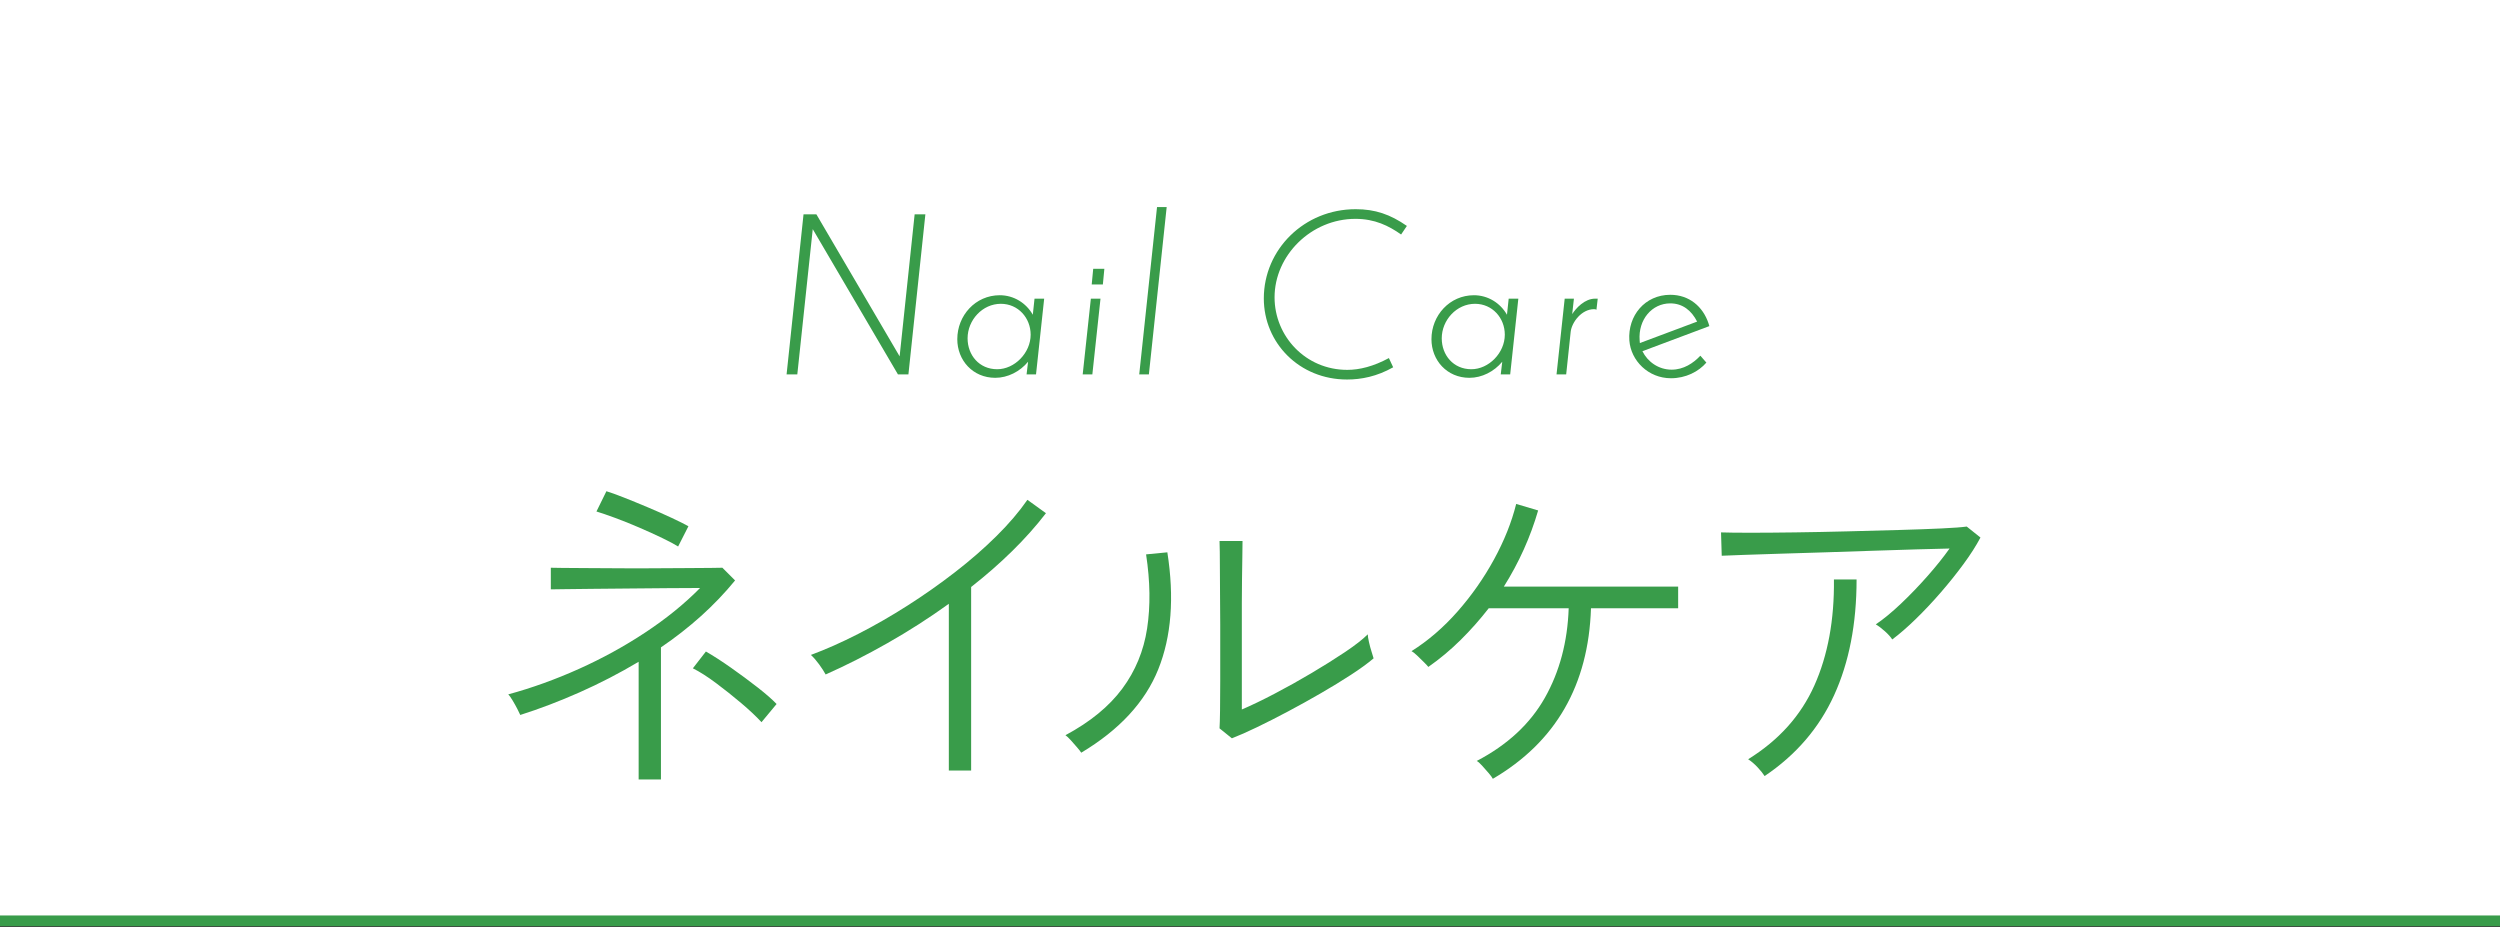 <?xml version="1.0" encoding="UTF-8"?>
<svg id="e" data-name="コピー" xmlns="http://www.w3.org/2000/svg" width="233.137" height="86.442" viewBox="0 0 233.137 86.442">
  <rect x="0" y="0" width="233.137" height="86.442" fill="#333333" stroke="none"/>
  <defs>
    <style>
      .f {
        fill: none;
        stroke: #399c4a;
        stroke-miterlimit: 10;
      }

      .g {
        fill: #fff;
      }

      .h {
        fill: #399c4a;
      }
    </style>
  </defs>
  <rect class="g" x="0" width="233.137" height="85.87"/>
  <g>
    <path class="h" d="M75.793,21.369l-1.44,13.543h-1l1.58-14.923h1.2l7.762,13.243,1.4-13.243h1.001l-1.581,14.923h-.979l-7.942-13.543Z"/>
    <path class="h" d="M96.314,29.352l.16-1.501h.9l-.76,7.062h-.881l.141-1.18c-.761.92-1.9,1.5-3.061,1.5-2.101,0-3.541-1.641-3.541-3.601,0-2.221,1.7-4.101,3.961-4.101,1.3,0,2.46.72,3.08,1.82ZM93.333,28.331c-1.721,0-3.101,1.521-3.101,3.221,0,1.561,1.08,2.881,2.761,2.881,1.62,0,3.12-1.521,3.12-3.221,0-1.561-1.16-2.881-2.78-2.881Z"/>
    <path class="h" d="M101.867,34.912h-.9l.761-7.062h.899l-.76,7.062ZM102.847,26.53h-1.04l.14-1.46h1.04l-.14,1.46Z"/>
    <path class="h" d="M107.139,34.912h-.9l1.66-15.604h.9l-1.66,15.604Z"/>
    <path class="h" d="M130.661,21.869c-1.16-.819-2.46-1.46-4.261-1.46-4.121,0-7.541,3.4-7.541,7.321,0,3.621,2.88,6.762,6.781,6.762,1.14,0,2.44-.32,3.881-1.101l.399.86c-1.52.86-2.98,1.141-4.301,1.141-4.44,0-7.762-3.4-7.762-7.562,0-4.581,3.781-8.322,8.562-8.322,1.82,0,3.221.48,4.78,1.561l-.54.8Z"/>
    <path class="h" d="M140.532,29.352l.16-1.501h.9l-.76,7.062h-.881l.141-1.18c-.761.92-1.9,1.5-3.061,1.5-2.101,0-3.541-1.641-3.541-3.601,0-2.221,1.7-4.101,3.961-4.101,1.3,0,2.46.72,3.08,1.82ZM137.551,28.331c-1.721,0-3.101,1.521-3.101,3.221,0,1.561,1.08,2.881,2.761,2.881,1.62,0,3.12-1.521,3.12-3.221,0-1.561-1.16-2.881-2.78-2.881Z"/>
    <path class="h" d="M146.615,29.291c.359-.56,1.16-1.44,2.14-1.44h.24l-.12,1.04c-.04-.04-.14-.06-.22-.06-1.181,0-2.08,1.24-2.181,2.101l-.42,3.98h-.9l.761-7.062h.86l-.16,1.44Z"/>
    <path class="h" d="M151.944,31.752c-.16-2.32,1.46-4.261,3.82-4.261,1.761,0,3.041,1.1,3.562,2.66l.079.26-6.241,2.341c.48.98,1.501,1.721,2.721,1.721,1.12,0,2.021-.601,2.681-1.301l.561.641c-.721.84-1.921,1.46-3.301,1.46-2.121,0-3.741-1.641-3.881-3.521ZM152.924,31.992l5.341-2.001c-.521-1.021-1.341-1.7-2.501-1.7-1.72,0-3,1.521-2.86,3.44,0,.08.021.16.021.261Z"/>
    <path class="h" d="M59.557,72.69v-10.976c-1.792,1.067-3.627,2.016-5.504,2.848s-3.723,1.536-5.536,2.112c-.043-.106-.133-.293-.271-.56s-.288-.533-.448-.801c-.16-.267-.293-.453-.399-.56,2.196-.597,4.389-1.387,6.575-2.368s4.256-2.117,6.208-3.408c1.952-1.29,3.653-2.672,5.104-4.144-.854,0-1.861.005-3.024.016s-2.357.021-3.584.032-2.379.021-3.456.032-1.968.021-2.672.031c-.704.012-1.099.017-1.184.017v-2.017c.106,0,.458.006,1.056.017.597.011,1.36.016,2.288.016s1.936.006,3.024.017c1.088.011,2.176.011,3.264,0s2.091-.017,3.008-.017,1.68-.005,2.288-.016.965-.017,1.072-.017l1.184,1.185c-.96,1.174-2.021,2.283-3.184,3.328-1.163,1.045-2.405,2.016-3.729,2.912v12.319h-2.08ZM63.238,50.963c-.3-.192-.779-.448-1.44-.769-.661-.319-1.387-.65-2.176-.991-.79-.342-1.547-.646-2.272-.912s-1.301-.464-1.728-.592l.928-1.889c.362.107.896.299,1.601.576.703.277,1.461.587,2.271.928.811.342,1.557.672,2.24.992.683.32,1.194.576,1.536.769l-.96,1.888ZM71.013,67.347c-.49-.533-1.12-1.125-1.888-1.776-.768-.65-1.552-1.274-2.352-1.871-.801-.598-1.521-1.057-2.16-1.377l1.216-1.567c.704.405,1.488.912,2.352,1.52.864.608,1.686,1.217,2.464,1.824.779.608,1.371,1.126,1.776,1.552l-1.408,1.696Z"/>
    <path class="h" d="M88.483,71.858v-15.552c-1.836,1.323-3.739,2.544-5.713,3.664-1.973,1.12-3.898,2.096-5.775,2.928-.149-.276-.353-.592-.608-.943-.256-.353-.512-.646-.768-.88,1.387-.513,2.853-1.163,4.399-1.952s3.088-1.675,4.624-2.656,3.014-2.021,4.433-3.12c1.418-1.099,2.704-2.219,3.855-3.36,1.152-1.141,2.112-2.266,2.88-3.376l1.729,1.248c-.918,1.195-1.968,2.374-3.152,3.536-1.184,1.163-2.459,2.277-3.824,3.344v17.12h-2.079Z"/>
    <path class="h" d="M100.831,70.194c-.064-.106-.192-.271-.385-.495-.191-.225-.389-.448-.592-.673-.203-.224-.368-.378-.496-.464,2.305-1.236,4.069-2.683,5.296-4.336,1.227-1.652,2-3.524,2.32-5.616.32-2.09.288-4.395-.096-6.911l1.983-.192c.661,4.224.379,7.861-.848,10.912s-3.621,5.643-7.184,7.775ZM114.879,68.851l-1.152-.928c.021-.32.037-.88.048-1.68.011-.801.017-1.701.017-2.704v-5.345c0-.789-.006-1.669-.017-2.64s-.016-1.914-.016-2.832c0-.917-.011-1.675-.032-2.271h2.145c0,.319-.006.795-.017,1.424s-.021,1.328-.031,2.096c-.012.768-.017,1.521-.017,2.256v9.937c.896-.385,1.915-.875,3.056-1.473,1.142-.597,2.288-1.236,3.44-1.92,1.152-.683,2.197-1.338,3.136-1.968.938-.629,1.643-1.179,2.112-1.648,0,.15.037.39.112.721.074.331.16.646.256.943.096.3.154.491.176.576-.555.47-1.259.981-2.112,1.536s-1.787,1.126-2.8,1.712c-1.014.587-2.032,1.152-3.056,1.696-1.024.544-1.989,1.035-2.896,1.472-.906.438-1.69.784-2.352,1.04Z"/>
    <path class="h" d="M139.215,72.627c-.064-.128-.198-.31-.4-.544-.203-.235-.405-.464-.608-.688-.202-.224-.367-.368-.495-.432,2.858-1.493,4.976-3.456,6.352-5.888,1.376-2.433,2.117-5.217,2.224-8.353h-7.456c-.811,1.046-1.685,2.032-2.624,2.96-.938.928-1.941,1.766-3.008,2.512-.063-.085-.203-.234-.416-.447s-.427-.421-.64-.624c-.214-.203-.384-.336-.512-.4,1.557-.98,2.991-2.219,4.304-3.712,1.312-1.493,2.442-3.109,3.392-4.848.949-1.739,1.638-3.461,2.064-5.168l2.048.607c-.726,2.496-1.792,4.864-3.2,7.104h16.256v2.016h-8.128c-.234,7.168-3.285,12.47-9.151,15.904Z"/>
    <path class="h" d="M176.463,59.635c-.149-.234-.379-.49-.688-.768s-.592-.491-.848-.641c.725-.49,1.509-1.136,2.352-1.936s1.664-1.653,2.464-2.561c.801-.906,1.488-1.765,2.064-2.576-.832.021-1.872.049-3.12.08-1.248.032-2.598.075-4.048.128-1.451.054-2.912.102-4.384.145-1.473.043-2.87.085-4.192.128-1.323.043-2.464.08-3.424.112-.96.031-1.653.059-2.08.08l-.064-2.177c.598.021,1.505.032,2.721.032s2.607-.011,4.176-.032c1.568-.021,3.188-.053,4.864-.096,1.674-.042,3.274-.085,4.8-.128,1.524-.043,2.853-.091,3.983-.144,1.131-.054,1.921-.112,2.368-.177l1.28,1.024c-.405.768-.934,1.595-1.584,2.479-.651.886-1.36,1.771-2.128,2.656-.768.886-1.542,1.707-2.32,2.464-.778.758-1.509,1.393-2.191,1.904ZM164.559,72.371c-.149-.235-.368-.508-.656-.816s-.581-.56-.88-.752c2.858-1.771,4.917-4.064,6.176-6.88,1.259-2.816,1.867-6.112,1.824-9.888h2.112c0,4.139-.699,7.738-2.097,10.8s-3.557,5.573-6.479,7.536Z"/>
  </g>
  <line class="f" x1="-0" y1="85.87" x2="233.137" y2="85.87"/>
</svg>